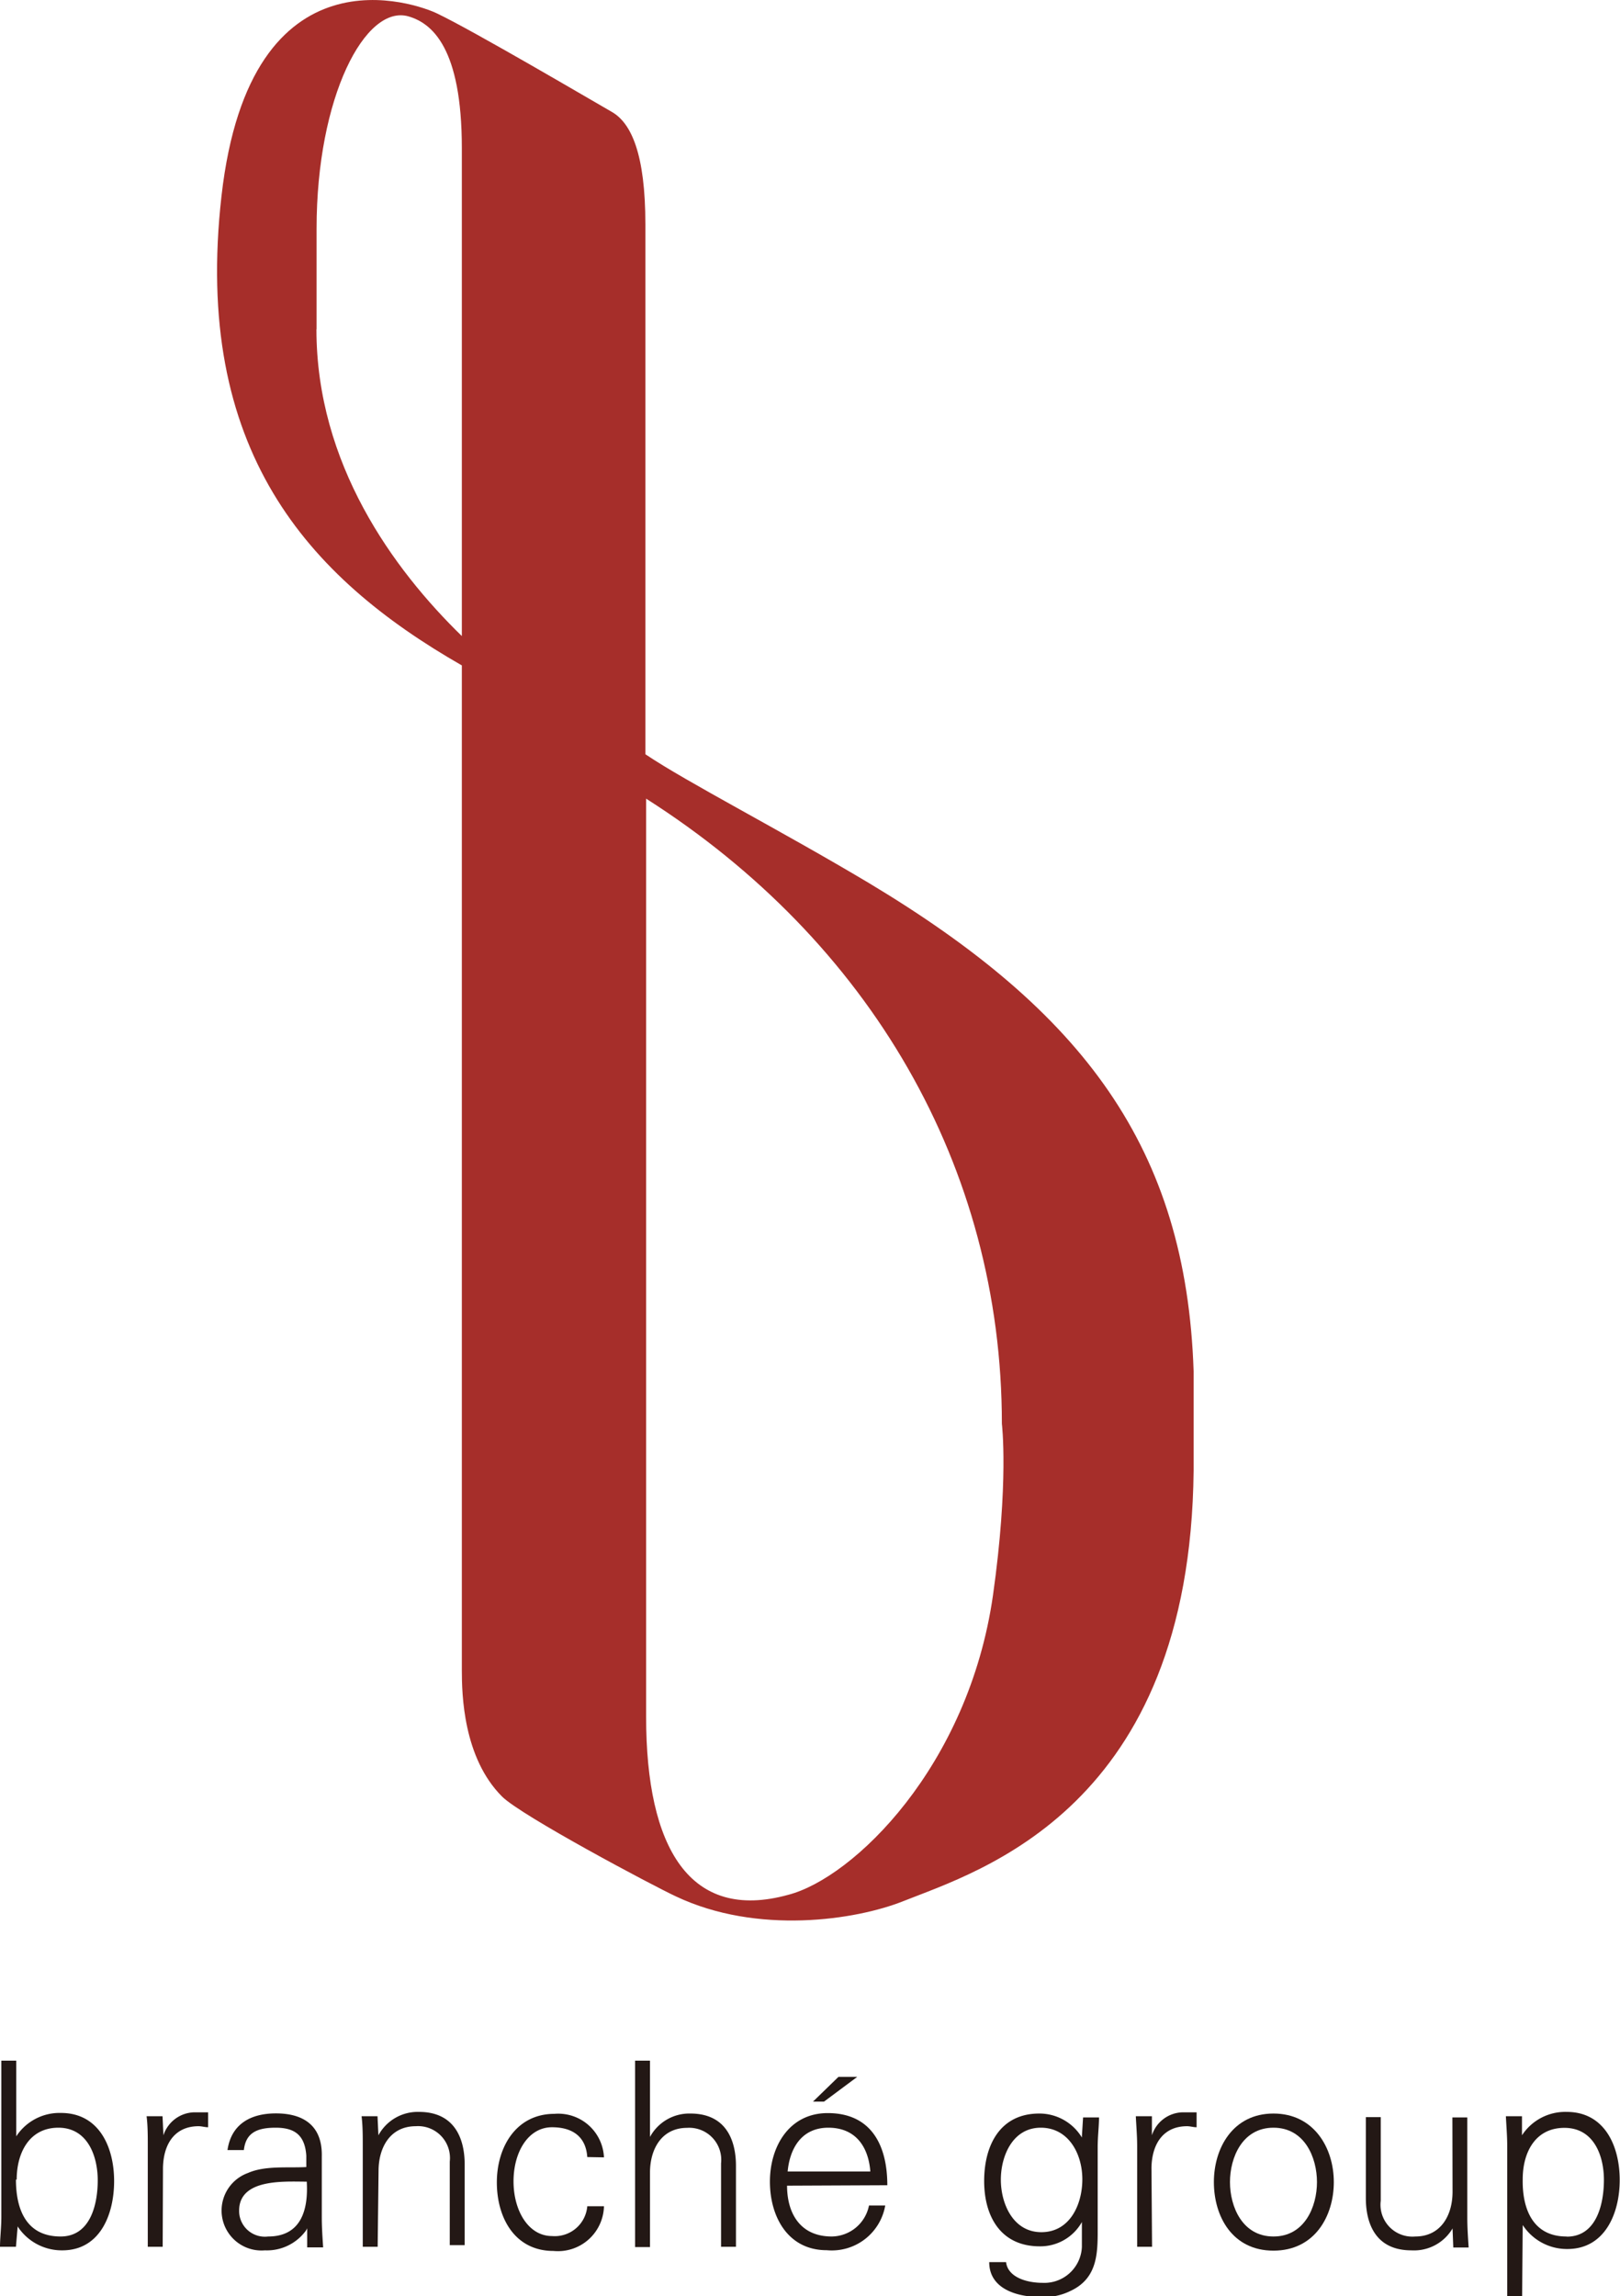 <svg xmlns="http://www.w3.org/2000/svg" viewBox="0 0 108.74 154.08"><defs><style>.cls-1{fill:#a62e2a;}.cls-2{fill:#231815;}</style></defs><title>アセット 2</title><g id="レイヤー_2" data-name="レイヤー 2"><g id="レイヤー_2-2" data-name="レイヤー 2"><path class="cls-1" d="M67.25,95.54s.48,3.88-.6,11.52C65,118.54,57.29,126,52.92,127.14c-6.63,1.84-9.55-3.16-9.55-11.93V53.59c15,9.55,23.88,24.69,23.88,41.95m-46-73.45V15.34c0-8.86,3.28-15.07,6.17-14.24C29,1.56,31,3.21,31,9.94V42.68C26.4,38.2,21.24,31.13,21.24,22.09ZM80.12,98.68l0-6.67c-.5-15-7.4-24.12-21.8-32.76-6-3.58-12.21-6.76-15-8.64V15.05c0-4.7-.94-6.79-2.25-7.54S31.75,2.05,29.33.9C28.08.29,16.81-3.92,14.87,13.13S20.63,38.71,31,44.65v67.42c0,1.62.09,5.86,2.69,8.47,1.28,1.29,10.15,6,11.68,6.71,5.47,2.59,12.07,1.59,15.26.32C65.73,125.54,79.89,121.34,80.12,98.68Z"/><path class="cls-2" d="M1.07,150.76H0c0-.58.09-1.28.09-2V138.27h1v5.08l0,0a3.47,3.47,0,0,1,3-1.57c2.58,0,3.57,2.32,3.57,4.57S6.71,151,4.18,151a3.54,3.54,0,0,1-3-1.61l0,.07Zm0-4.51c0,2,.69,3.82,3,3.82,2,0,2.49-2.16,2.49-3.77s-.67-3.53-2.64-3.53S1.12,144.48,1.12,146.25Z"/><path class="cls-2" d="M10.92,150.76h-1V144c0-.68,0-1.37-.08-2h1.07l.06,1.28h0a2.23,2.23,0,0,1,2-1.54c.34,0,.69,0,1,0v1c-.21,0-.43-.07-.64-.07-1.54,0-2.35,1.11-2.39,2.77Z"/><path class="cls-2" d="M20.56,144.64c-.1-1.42-.83-1.87-2.06-1.87s-2,.33-2.13,1.5H15.27c.26-1.78,1.6-2.46,3.25-2.46,1.92,0,3.12.88,3.08,2.87v4.12c0,.68.05,1.37.09,2H20.62l0-1.28h0l-.06.12A3.24,3.24,0,0,1,17.78,151a2.68,2.68,0,0,1-1.14-5.19c1.15-.51,2.66-.33,3.92-.4ZM18,150.07c2.26,0,2.7-1.87,2.59-3.68-1.47,0-4.54-.23-4.54,1.95A1.73,1.73,0,0,0,18,150.07Z"/><path class="cls-2" d="M25.35,150.76h-1V144c0-.68,0-1.37-.08-2h1.07l.06,1.28,0,0a3,3,0,0,1,2.72-1.57c2.84,0,3.07,2.51,3.07,3.51v5.43h-1v-5.6a2.14,2.14,0,0,0-2.28-2.38c-1.72,0-2.5,1.43-2.5,3Z"/><path class="cls-2" d="M39.42,144.74c-.09-1.33-.94-2-2.37-2-1.59,0-2.58,1.66-2.58,3.63s1,3.67,2.58,3.67a2.19,2.19,0,0,0,2.37-2h1.12a3.09,3.09,0,0,1-3.39,3c-2.6,0-3.8-2.23-3.8-4.6s1.29-4.6,3.87-4.6a3.07,3.07,0,0,1,3.32,2.92Z"/><path class="cls-2" d="M43.63,143.39h0a3,3,0,0,1,2.71-1.57c2.84,0,3.06,2.51,3.06,3.51v5.43h-1v-5.6a2.15,2.15,0,0,0-2.28-2.38c-1.71,0-2.49,1.43-2.49,3v5h-1V138.27h1Z"/><path class="cls-2" d="M52.83,146.66c0,1.85.88,3.41,3,3.41a2.58,2.58,0,0,0,2.5-2.08h1.09a3.64,3.64,0,0,1-3.93,3c-2.59,0-3.81-2.23-3.81-4.6s1.3-4.6,3.88-4.6c2.9,0,4,2.13,4,4.84Zm5.59-.95c-.13-1.68-1-2.94-2.82-2.94s-2.59,1.42-2.73,2.94Z"/><path class="cls-2" d="M72.7,142.08h1.07c0,.59-.09,1.28-.09,2v5.21c0,1.73.09,3.55-1.84,4.44a4,4,0,0,1-2,.4c-1.57,0-3.44-.54-3.44-2.34h1.13c.12,1,1.35,1.39,2.46,1.39a2.52,2.52,0,0,0,2.63-2.41V149.1h0a3.2,3.2,0,0,1-2.83,1.63c-2.61,0-3.73-2-3.73-4.38s1.05-4.53,3.7-4.53a3.33,3.33,0,0,1,2.86,1.61l0-.07Zm-2.84.69c-1.89,0-2.68,1.9-2.68,3.49s.81,3.52,2.72,3.52,2.75-1.85,2.75-3.55S71.73,142.77,69.86,142.77Z"/><path class="cls-2" d="M77.33,150.76h-1V144c0-.68-.06-1.37-.09-2h1.08l0,1.28h0a2.22,2.22,0,0,1,2-1.54c.34,0,.69,0,1,0v1c-.21,0-.43-.07-.64-.07-1.54,0-2.35,1.11-2.39,2.77Z"/><path class="cls-2" d="M89.53,146.42c0,2.28-1.28,4.6-4.05,4.6s-4-2.31-4-4.6,1.28-4.6,4-4.6S89.53,144.13,89.53,146.42Zm-4.05-3.65c-2.09,0-2.92,2-2.92,3.65s.83,3.65,2.92,3.65,2.92-2,2.92-3.65S87.57,142.77,85.48,142.77Z"/><path class="cls-2" d="M97.49,142.08h1v6.73c0,.68.05,1.37.09,2H97.55l-.05-1.28,0,0A3,3,0,0,1,94.74,151c-2.84,0-3.06-2.5-3.06-3.51v-5.43h1v5.61A2.14,2.14,0,0,0,95,150.07c1.72,0,2.5-1.43,2.5-3Z"/><path class="cls-2" d="M102.17,154.08h-1V144c0-.68-.06-1.37-.09-2h1.08l0,1.28,0,0a3.47,3.47,0,0,1,3-1.57c2.57,0,3.56,2.32,3.56,4.57s-1,4.63-3.51,4.63a3.54,3.54,0,0,1-3-1.61h0Zm3-4c2,0,2.49-2.2,2.49-3.81s-.67-3.49-2.65-3.49-2.8,1.68-2.8,3.44C102.17,148.18,102.87,150.07,105.14,150.07Z"/><polyline class="cls-2" points="55.31 141.02 54.57 141.02 56.28 139.36 57.54 139.36 55.31 141.02"/></g></g></svg>